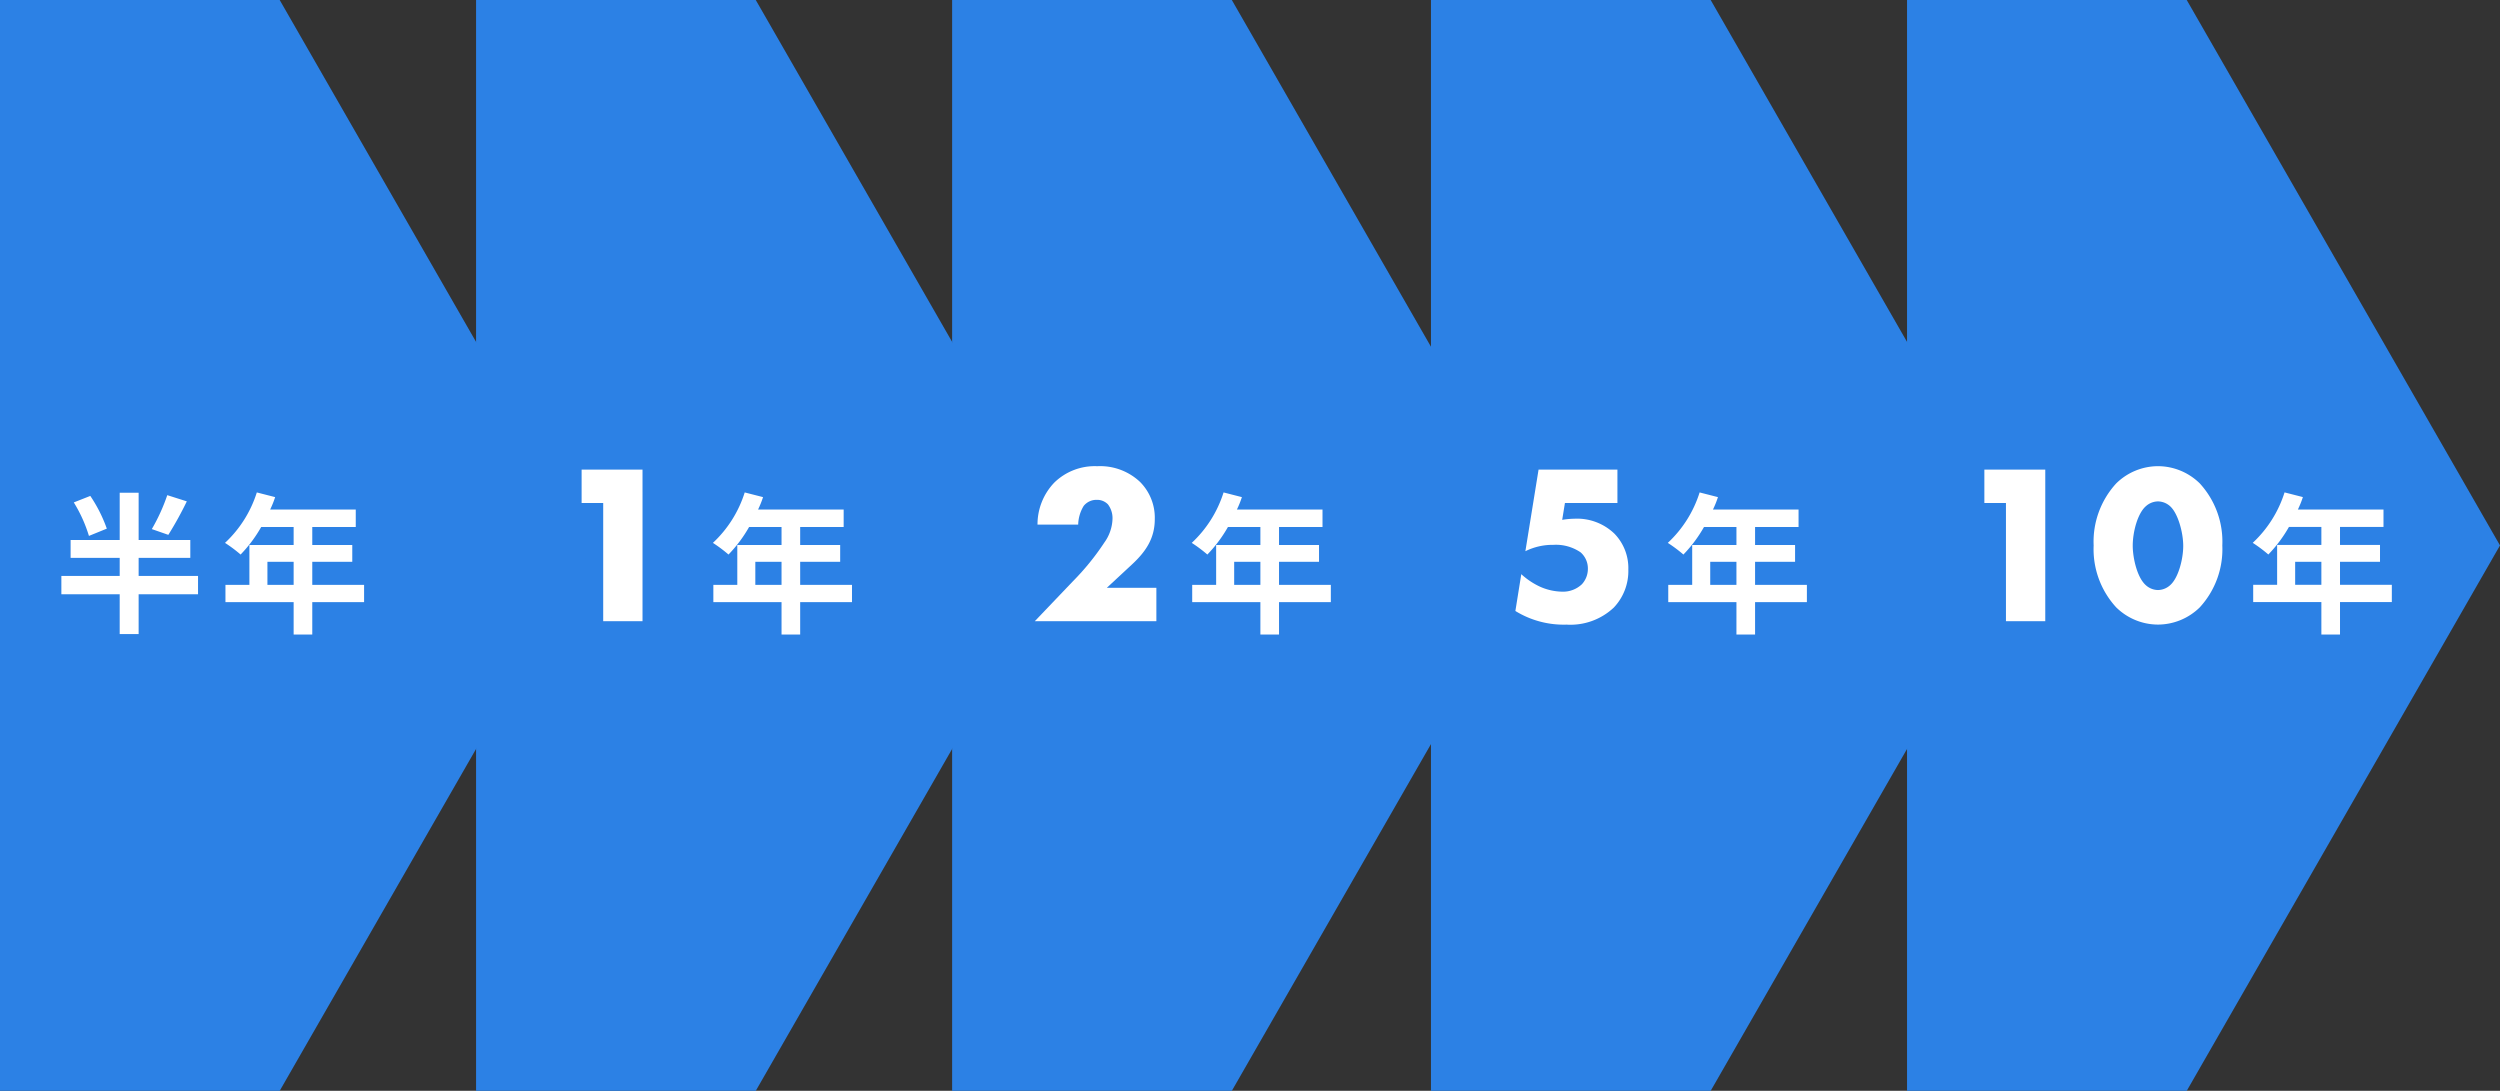 <svg xmlns="http://www.w3.org/2000/svg" width="330" height="143.989" viewBox="0 0 330 143.989"><rect x="0" y="0" width="330" height="143.989" fill="#333333" stroke="none"/><g transform="translate(-7390.271 9240.727)"><path d="M0,0H143.989V36.92L71.995,78.271,0,36.92Z" transform="translate(7453.112 -9096.737) rotate(-90)" fill="#2c81e5"/><path d="M0,0H143.989V36.92L71.995,78.271,0,36.92Z" transform="translate(7579.16 -9096.737) rotate(-90)" fill="#2c81e5"/><path d="M0,0H143.989V36.92L71.995,78.271,0,36.92Z" transform="translate(7515.952 -9096.737) rotate(-90)" fill="#2c81e5"/><path d="M0,0H143.989V36.92L71.995,78.271,0,36.92Z" transform="translate(7642 -9096.737) rotate(-90)" fill="#2c81e5"/><path d="M0,0H143.989V36.92L71.995,78.271,0,36.92Z" transform="translate(7390.271 -9096.737) rotate(-90)" fill="#2c81e5"/><path d="M-3.52-4.41h-6.54L-6.7-7.53c1.8-1.68,2.97-3.42,2.97-5.94a6.685,6.685,0,0,0-1.95-4.92,7.66,7.66,0,0,0-5.64-2.07,7.637,7.637,0,0,0-5.67,2.16,7.959,7.959,0,0,0-2.22,5.55h5.37a4.963,4.963,0,0,1,.72-2.46,2.149,2.149,0,0,1,1.74-.81,1.969,1.969,0,0,1,1.47.6,3.009,3.009,0,0,1,.6,1.92,5.633,5.633,0,0,1-1.08,3.12A33.138,33.138,0,0,1-14.5-5.31L-19.57,0H-3.52ZM6.75-4.8V-7.84h3.46V-4.8Zm12.76,0H12.67V-7.84h5.28v-2.22H12.67v-2.38h5.74v-2.3H7.11a12.768,12.768,0,0,0,.66-1.64L5.35-17a15.423,15.423,0,0,1-4.2,6.66A18.407,18.407,0,0,1,3.21-8.8a17.974,17.974,0,0,0,2.72-3.64h4.28v2.38H4.37V-4.8H1.21v2.28h9V1.76h2.46V-2.52h6.84Z" transform="translate(7546.432 -9158.727)" fill="#fff"/><path d="M-13.33,0h5.19V-20.01h-8.04v4.41h2.85ZM6.75-4.8V-7.84h3.46V-4.8Zm12.76,0H12.67V-7.84h5.28v-2.22H12.67v-2.38h5.74v-2.3H7.11a12.768,12.768,0,0,0,.66-1.64L5.35-17a15.423,15.423,0,0,1-4.2,6.66A18.407,18.407,0,0,1,3.21-8.8a17.974,17.974,0,0,0,2.72-3.64h4.28v2.38H4.37V-4.8H1.21v2.28h9V1.76h2.46V-2.52h6.84Z" transform="translate(7483.224 -9158.727)" fill="#fff"/><path d="M-5.92-16.64a24.7,24.7,0,0,1-2.04,4.48l2.18.76a47.172,47.172,0,0,0,2.44-4.42Zm-7.98,4.42a19.052,19.052,0,0,0-2.18-4.32l-2.18.86a18.7,18.7,0,0,1,2,4.42ZM-1.86-5.98H-9.7V-8.36h6.82v-2.36H-9.7v-6.24h-2.5v6.24h-6.48v2.36h6.48v2.38h-7.7v2.42h7.7V1.7h2.5V-3.56h7.84ZM7.3-4.8V-7.84h3.46V-4.8Zm12.76,0H13.22V-7.84H18.5v-2.22H13.22v-2.38h5.74v-2.3H7.66a12.768,12.768,0,0,0,.66-1.64L5.9-17a15.423,15.423,0,0,1-4.2,6.66A18.407,18.407,0,0,1,3.76-8.8a17.974,17.974,0,0,0,2.72-3.64h4.28v2.38H4.92V-4.8H1.76v2.28h9V1.76h2.46V-2.52h6.84Z" transform="translate(7418.271 -9158.727)" fill="#fff"/><path d="M-5.5-20.01H-15.91L-17.65-9.24a8.06,8.06,0,0,1,3.69-.84,5.764,5.764,0,0,1,3.6.99A2.825,2.825,0,0,1-9.4-6.93a2.99,2.99,0,0,1-.78,2.04,3.6,3.6,0,0,1-2.61.99,7.435,7.435,0,0,1-3-.69,9.7,9.7,0,0,1-2.4-1.62l-.78,4.86A12.152,12.152,0,0,0-12.22.45,8.339,8.339,0,0,0-5.98-1.8,7,7,0,0,0-4.06-6.81a6.513,6.513,0,0,0-1.83-4.74,7.113,7.113,0,0,0-5.28-1.98,11.147,11.147,0,0,0-1.62.15l.36-2.22H-5.5ZM6.75-4.8V-7.84h3.46V-4.8Zm12.76,0H12.67V-7.84h5.28v-2.22H12.67v-2.38h5.74v-2.3H7.11a12.768,12.768,0,0,0,.66-1.64L5.35-17a15.423,15.423,0,0,1-4.2,6.66A18.407,18.407,0,0,1,3.21-8.8a17.974,17.974,0,0,0,2.72-3.64h4.28v2.38H4.37V-4.8H1.21v2.28h9V1.76h2.46V-2.52h6.84Z" transform="translate(7609.271 -9158.727)" fill="#fff"/><path d="M-22.375,0h5.19V-20.01h-8.04v4.41h2.85Zm20.07-15.81a2.442,2.442,0,0,1,1.59.63c1.05.93,1.74,3.48,1.74,5.25,0,1.71-.63,4.23-1.74,5.19a2.442,2.442,0,0,1-1.59.63A2.442,2.442,0,0,1-3.9-4.74c-1.17-1.02-1.74-3.63-1.74-5.22,0-1.86.66-4.29,1.74-5.22A2.442,2.442,0,0,1-2.305-15.81Zm8.49,5.82a11.368,11.368,0,0,0-2.97-8.19,7.894,7.894,0,0,0-5.52-2.28,7.894,7.894,0,0,0-5.52,2.28A11.368,11.368,0,0,0-10.8-9.99a11.343,11.343,0,0,0,2.97,8.16A7.894,7.894,0,0,0-2.305.45a7.894,7.894,0,0,0,5.52-2.28A11.343,11.343,0,0,0,6.185-9.99ZM15.8-4.8V-7.84h3.46V-4.8Zm12.76,0h-6.84V-7.84H27v-2.22h-5.28v-2.38h5.74v-2.3h-11.3a12.768,12.768,0,0,0,.66-1.64L14.4-17a15.423,15.423,0,0,1-4.2,6.66,18.407,18.407,0,0,1,2.06,1.54,17.974,17.974,0,0,0,2.72-3.64h4.28v2.38h-5.84V-4.8h-3.16v2.28h9V1.76h2.46V-2.52h6.84Z" transform="translate(7677.432 -9158.732)" fill="#fff"/></g></svg>